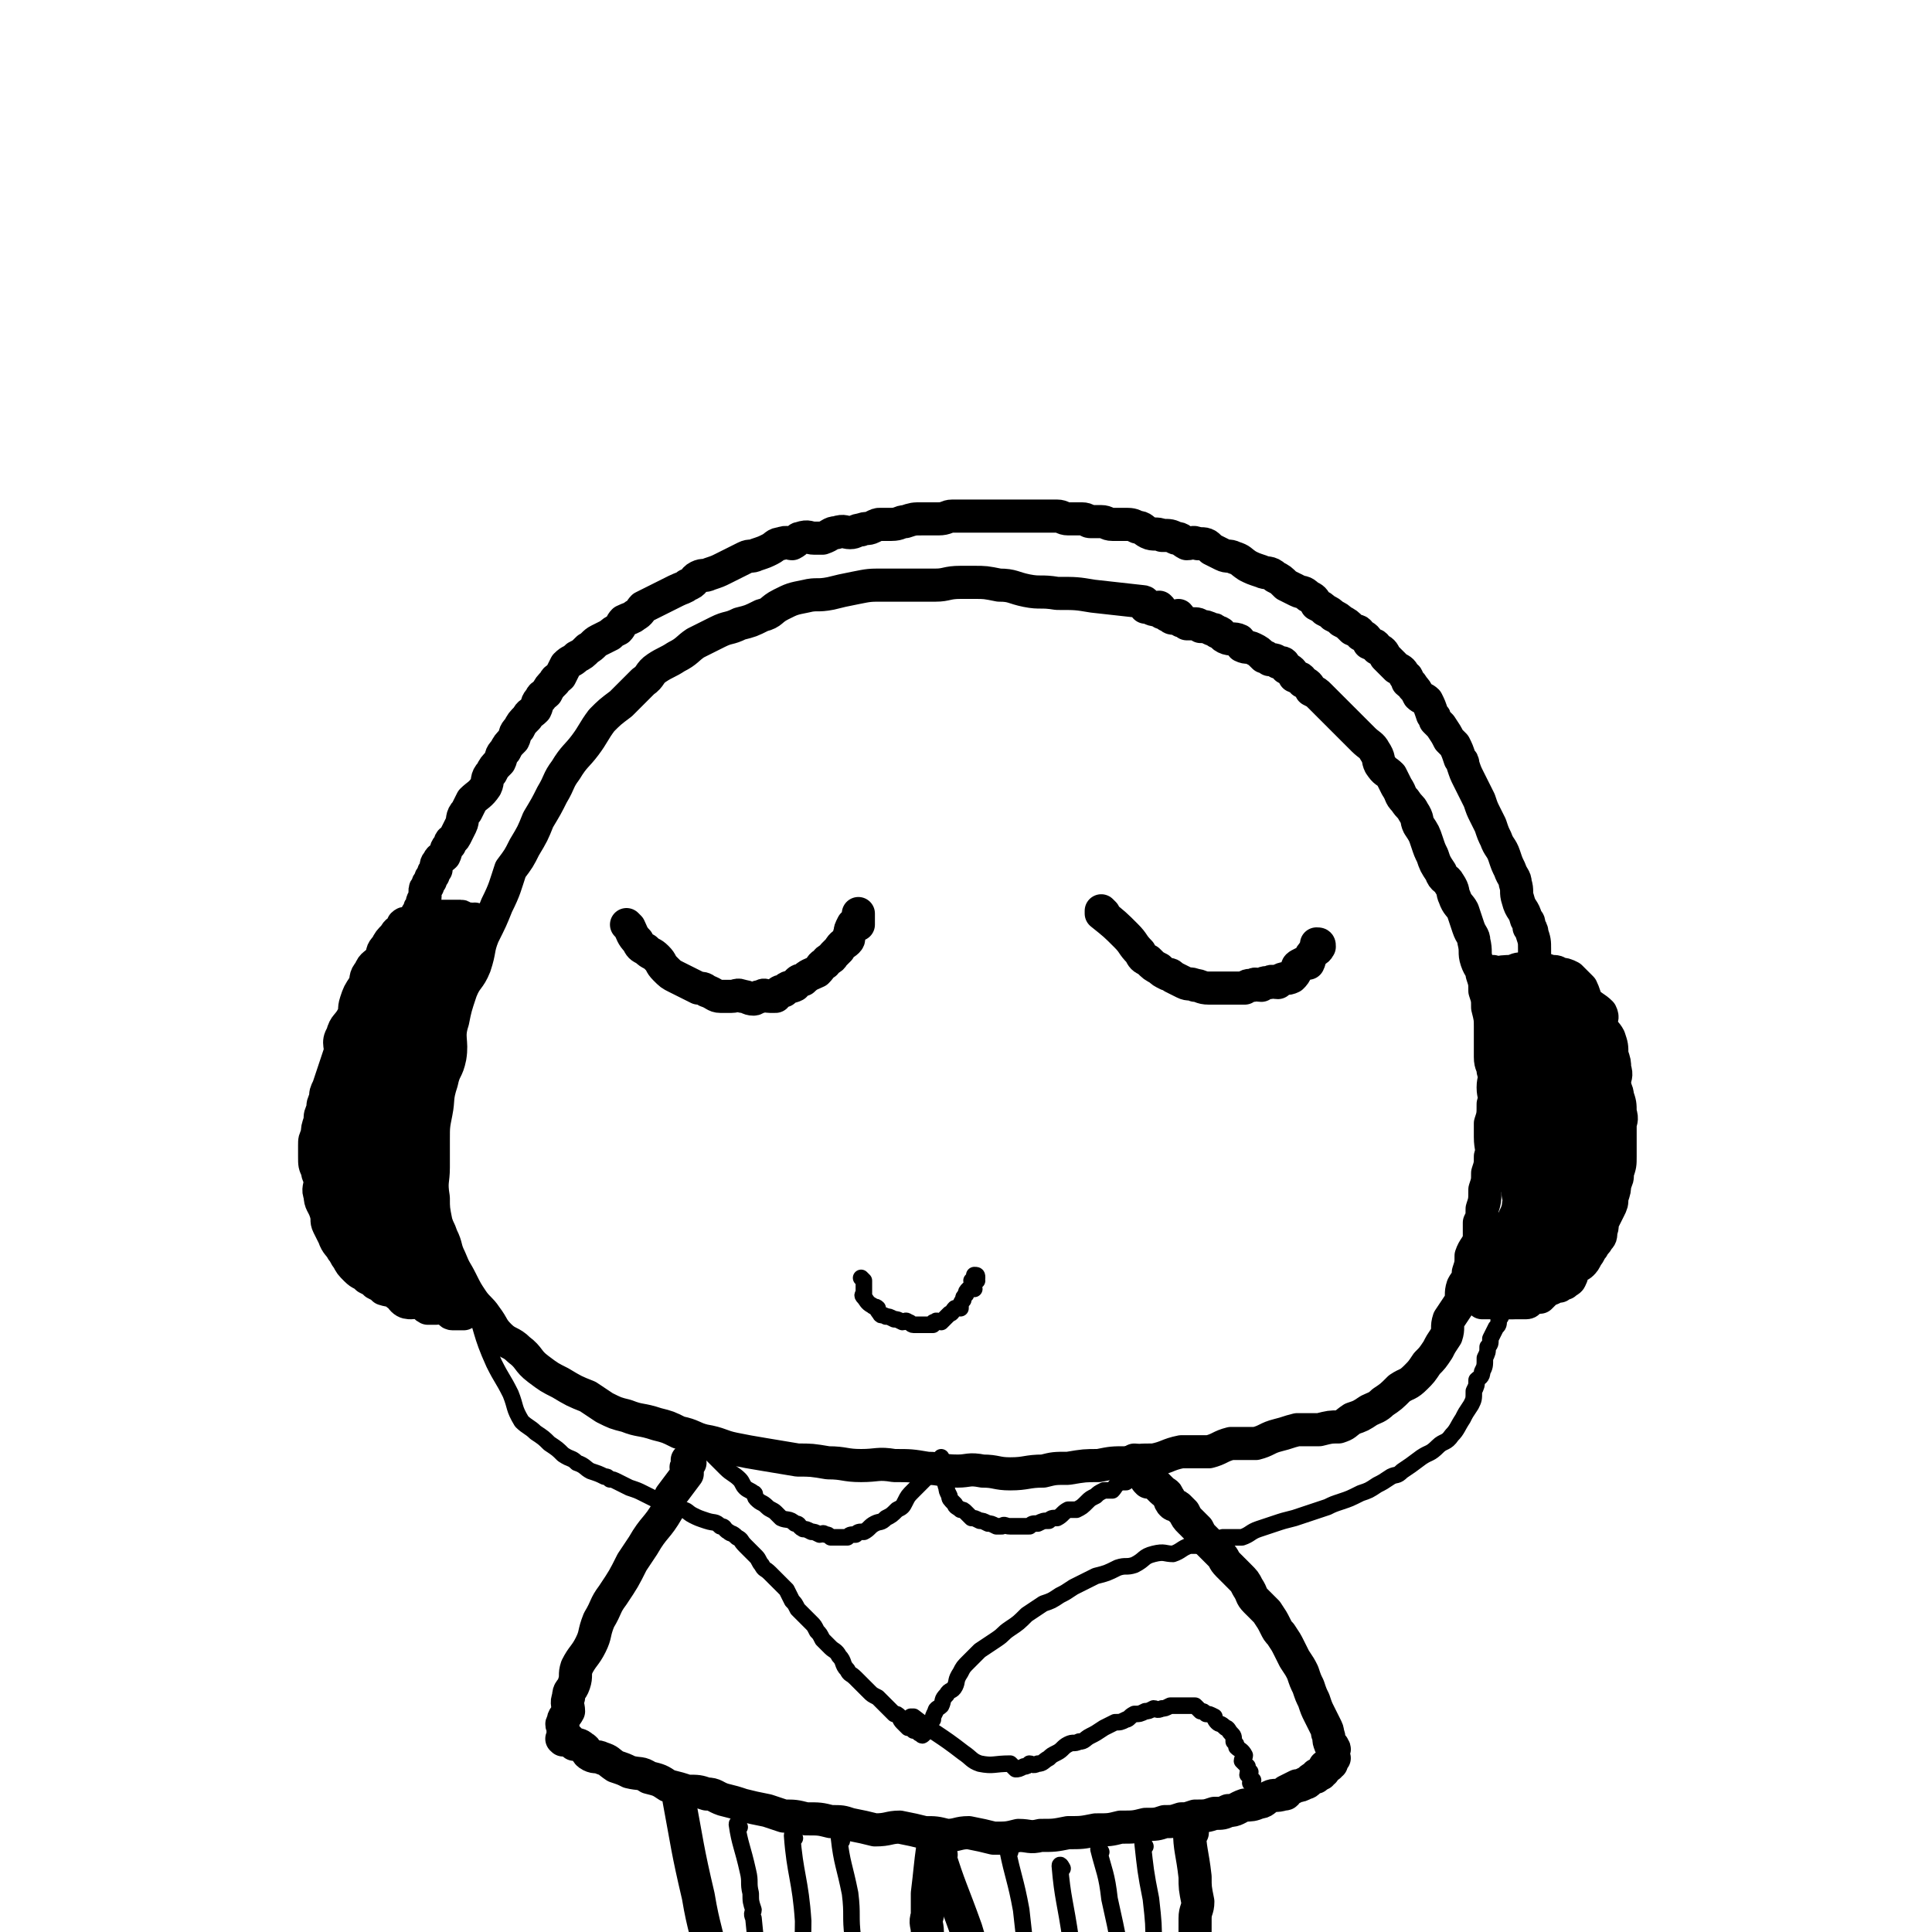 <svg viewBox='0 0 700 700' version='1.1' xmlns='http://www.w3.org/2000/svg' xmlns:xlink='http://www.w3.org/1999/xlink'><g fill='none' stroke='rgb(0,0,0)' stroke-width='12' stroke-linecap='round' stroke-linejoin='round'><path d='M415,219c0,0 0,-1 -1,-1 -9,-1 -9,-1 -18,-2 -6,-1 -6,-1 -13,-1 -6,-1 -6,0 -11,-1 -5,-1 -5,-2 -10,-2 -5,-1 -5,-1 -9,-1 -3,0 -3,0 -5,0 -5,0 -5,1 -9,1 -5,0 -5,0 -10,0 -5,0 -5,0 -9,0 -5,0 -5,0 -10,1 -5,1 -5,1 -9,2 -5,1 -5,0 -9,1 -5,1 -5,1 -9,3 -4,2 -3,3 -7,4 -4,2 -4,2 -8,3 -4,2 -4,1 -8,3 -4,2 -4,2 -8,4 -3,2 -3,3 -7,5 -3,2 -4,2 -7,4 -3,2 -2,3 -5,5 -4,4 -4,4 -8,8 -4,3 -4,3 -7,6 -3,4 -3,5 -6,9 -3,4 -4,4 -7,9 -3,4 -2,4 -5,9 -2,4 -2,4 -5,9 -2,5 -2,5 -5,10 -2,4 -2,4 -5,8 -2,6 -2,7 -5,13 -2,5 -2,5 -5,11 -2,5 -1,5 -3,11 -2,5 -3,4 -5,9 -2,6 -2,6 -3,11 -2,6 0,7 -1,13 -1,5 -2,4 -3,9 -2,6 -1,6 -2,11 -1,5 -1,5 -1,10 0,5 0,5 0,10 0,5 -1,5 0,11 0,4 0,4 1,9 1,3 1,2 2,5 2,4 1,4 3,8 2,5 2,4 4,8 2,4 2,4 4,7 2,3 3,3 5,6 3,4 2,4 5,7 3,3 4,2 7,5 4,3 3,4 7,7 4,3 4,3 8,5 5,3 5,3 10,5 3,2 3,2 6,4 4,2 4,2 8,3 5,2 5,1 11,3 4,1 4,1 8,3 5,1 5,2 9,3 6,1 6,2 11,3 5,1 5,1 11,2 6,1 6,1 12,2 5,0 5,0 11,1 6,0 6,1 12,1 6,0 6,-1 12,0 6,0 6,0 12,1 5,0 5,1 11,1 4,0 4,-1 9,0 5,0 5,1 10,1 6,0 6,-1 12,-1 4,-1 4,-1 9,-1 6,-1 6,-1 11,-1 5,-1 5,-1 10,-1 5,-1 5,-1 10,-1 5,-1 5,-2 10,-3 5,0 5,0 10,0 4,-1 4,-2 8,-3 5,0 5,0 9,0 4,-1 4,-2 8,-3 4,-1 3,-1 7,-2 4,0 4,0 8,0 4,-1 4,-1 7,-1 3,-1 2,-1 5,-3 3,-1 3,-1 6,-3 2,-1 3,-1 5,-3 3,-2 3,-2 6,-5 3,-2 3,-1 6,-4 2,-2 2,-2 4,-5 2,-2 2,-2 4,-5 1,-2 1,-2 3,-5 1,-3 0,-3 1,-6 2,-3 2,-3 4,-6 1,-3 0,-3 1,-6 1,-2 2,-2 2,-5 1,-3 1,-3 1,-6 1,-3 2,-3 3,-6 0,-3 0,-3 0,-6 1,-2 1,-2 1,-5 1,-3 1,-3 1,-7 1,-3 1,-3 1,-6 1,-3 1,-3 1,-6 1,-3 0,-3 0,-7 0,-2 0,-2 0,-5 1,-3 1,-3 1,-7 1,-3 0,-3 0,-6 0,-3 1,-3 0,-6 0,-2 -1,-2 -1,-5 0,-3 0,-3 0,-6 0,-2 0,-2 0,-5 0,-3 0,-3 -1,-7 0,-3 0,-3 -1,-6 0,-3 0,-3 -1,-6 0,-2 -1,-2 -2,-5 -1,-3 0,-3 -1,-7 0,-2 -1,-2 -2,-5 -1,-3 -1,-3 -2,-6 -1,-2 -2,-2 -3,-5 -1,-2 0,-2 -2,-5 -1,-2 -2,-1 -3,-4 -2,-3 -2,-3 -3,-6 -1,-2 -1,-2 -2,-5 -1,-3 -1,-3 -3,-6 -1,-2 0,-2 -2,-5 -1,-2 -1,-1 -3,-4 -2,-2 -1,-2 -3,-5 -1,-2 -1,-2 -2,-4 -2,-2 -2,-1 -4,-4 -1,-2 0,-2 -2,-5 -1,-2 -2,-2 -4,-4 -2,-2 -2,-2 -4,-4 -2,-2 -2,-2 -4,-4 -2,-2 -2,-2 -4,-4 -2,-2 -2,-2 -4,-4 -1,-1 -1,-1 -3,-2 -1,-2 -1,-2 -3,-3 -1,-2 -1,-1 -3,-2 -1,-2 -1,-2 -3,-3 -1,-2 -1,-2 -3,-2 -1,-1 -1,-1 -3,-1 -1,-1 -1,-1 -2,-1 -2,-2 -2,-2 -4,-3 -2,-1 -2,0 -4,-1 -1,-1 0,-1 -1,-2 -2,-1 -3,0 -5,-1 -2,-1 -1,-2 -3,-2 -1,-1 -1,-1 -2,-1 -2,-1 -2,-1 -4,-1 -1,-1 -1,-1 -3,-1 -1,0 -1,0 -2,0 -1,-1 -1,-1 -2,-1 -1,-1 0,-1 -1,-2 -1,0 -1,1 -2,1 -1,0 -1,-1 -2,-1 -1,-1 -1,-1 -2,-1 0,-1 0,-1 -1,-2 -1,0 -1,1 -1,1 -2,0 -2,-1 -4,-1 '/><path d='M173,334c0,0 -1,-1 -1,-1 0,0 1,1 1,1 -1,0 -1,-1 -2,-1 -1,0 -1,0 -2,0 0,0 0,0 -1,0 -1,0 0,-1 -1,-1 -1,0 -1,0 -2,0 -1,0 -1,0 -2,0 -1,0 -1,0 -2,0 -1,0 -1,0 -2,0 -1,0 -1,0 -2,0 -1,0 -1,-1 -1,0 -2,0 -2,0 -3,1 -1,0 -1,0 -2,1 -2,0 -2,1 -3,1 -1,0 -1,-1 -2,0 0,0 0,0 0,1 -2,2 -2,1 -3,3 -2,2 -2,2 -3,4 -2,2 -1,2 -2,4 -2,3 -3,2 -4,5 -2,2 -1,3 -2,5 -2,3 -2,3 -3,6 -1,3 0,3 -1,5 -2,4 -3,3 -4,7 -2,3 0,4 -1,7 -1,3 -1,3 -2,6 -1,3 -1,3 -2,6 -1,2 -1,2 -1,4 -1,2 -1,2 -1,4 -1,2 -1,2 -1,4 -1,3 -1,3 -1,5 -1,2 -1,2 -1,4 0,2 0,2 0,4 0,3 0,3 1,5 0,2 1,2 1,4 0,2 -1,3 0,5 0,3 1,3 2,6 1,3 0,3 1,5 1,2 1,2 2,4 1,3 2,3 3,5 1,1 1,2 2,3 1,2 1,2 3,4 2,2 2,1 4,3 2,1 2,1 3,2 2,1 2,1 3,2 3,1 3,0 5,2 1,0 1,1 2,2 1,1 2,1 3,1 2,0 2,-1 3,0 2,0 1,1 3,2 1,0 2,0 3,0 2,0 2,-1 3,0 1,0 1,0 2,1 0,0 0,1 1,1 1,0 1,0 2,0 0,0 0,0 1,0 0,0 0,0 1,0 '/><path d='M542,353c0,0 -1,-1 -1,-1 0,0 0,1 0,1 3,-1 4,-1 7,-1 2,-1 2,-1 5,-1 1,-1 1,0 3,0 3,0 3,0 6,1 2,0 2,0 3,1 2,0 2,0 4,1 2,2 2,2 4,4 1,2 1,3 2,5 2,2 3,2 5,4 1,2 0,2 0,4 1,3 2,3 3,5 1,3 1,3 1,6 1,3 1,3 1,5 1,3 0,3 0,5 0,3 1,3 1,5 1,3 1,3 1,6 1,3 0,3 0,5 0,3 0,3 0,6 0,3 0,3 0,5 0,3 0,3 -1,6 0,2 0,2 -1,4 0,2 0,2 -1,5 0,2 0,2 -1,4 -1,2 -1,2 -2,4 -1,2 0,2 -1,4 0,2 0,2 -1,3 -1,2 -1,1 -2,3 -1,1 -1,2 -2,3 -1,2 -1,2 -2,3 -1,1 -2,0 -3,2 -1,1 0,2 -1,3 0,1 -1,1 -2,2 -1,0 -1,0 -2,1 -1,0 -1,0 -3,1 -1,0 -1,0 -2,1 -1,1 -1,1 -2,2 -1,0 -1,-1 -2,0 -1,0 -1,0 -2,1 0,0 0,1 -1,1 0,0 -1,0 -1,0 -1,0 -1,0 -2,0 -1,0 -1,0 -1,0 -1,0 -1,0 -2,0 -1,0 -1,0 -1,0 -1,0 -1,0 -1,0 -1,0 -1,0 -1,0 -1,0 -1,0 -2,0 0,0 0,0 0,0 -1,0 -1,0 -2,0 0,0 0,0 -1,0 -1,0 -1,0 -1,0 -1,0 -1,0 -1,0 '/><path d='M557,351c0,0 -1,-1 -1,-1 0,0 0,1 0,1 0,-1 0,-1 0,-2 0,-1 0,-1 0,-2 0,-1 0,-1 0,-2 0,-1 0,-1 0,-1 0,-3 0,-3 -1,-6 0,-1 0,-1 -1,-2 0,-2 0,-2 -1,-3 -1,-4 -2,-3 -3,-7 -1,-3 0,-3 -1,-6 0,-2 -1,-2 -2,-5 -1,-2 -1,-2 -2,-5 -1,-3 -2,-3 -3,-6 -1,-2 -1,-2 -2,-5 -1,-2 -1,-2 -2,-4 -1,-2 -1,-2 -2,-5 -1,-2 -1,-2 -2,-4 -1,-2 -1,-2 -2,-4 -1,-2 -1,-2 -2,-5 0,-1 0,-1 -1,-2 -1,-3 -1,-3 -2,-5 -1,-1 -1,-1 -2,-2 -1,-2 -1,-2 -3,-5 -1,-1 -1,-1 -2,-2 0,-1 0,-1 -1,-2 -1,-3 -1,-3 -2,-5 -1,-1 -2,-1 -3,-2 -1,-2 -1,-2 -2,-3 -1,-2 -1,-1 -2,-2 0,-1 0,-2 -1,-2 -1,-2 -1,-2 -3,-3 -1,-1 -1,-1 -2,-2 -1,-1 -1,-1 -2,-2 -1,-2 -1,-2 -3,-3 -1,-2 -1,-1 -3,-2 -1,-2 -1,-2 -3,-3 -1,-2 -1,-1 -3,-2 -2,-2 -2,-2 -4,-3 -1,-1 -1,-1 -3,-2 -1,-1 -1,-1 -3,-2 -1,-1 -1,-1 -3,-2 -1,-2 -1,-2 -3,-3 -2,-2 -2,-1 -4,-2 -2,-1 -2,-1 -4,-2 -2,-2 -2,-2 -4,-3 -2,-2 -3,-1 -5,-2 -3,-1 -3,-1 -5,-2 -3,-2 -2,-2 -5,-3 -2,-1 -2,0 -4,-1 -2,-1 -2,-1 -4,-2 -2,-2 -2,-2 -5,-2 -2,-1 -2,0 -4,0 -2,-1 -2,-2 -4,-2 -2,-1 -2,-1 -5,-1 -2,-1 -3,0 -5,-1 -2,-1 -2,-2 -4,-2 -2,-1 -2,-1 -5,-1 -2,0 -2,0 -4,0 -2,0 -2,-1 -4,-1 -2,0 -2,0 -4,0 -1,0 -1,-1 -3,-1 -2,0 -2,0 -5,0 -2,0 -2,-1 -4,-1 -2,0 -2,0 -4,0 -2,0 -2,0 -5,0 -2,0 -2,0 -4,0 -2,0 -2,0 -5,0 -2,0 -2,0 -5,0 -2,0 -2,0 -5,0 -3,0 -3,0 -6,0 -2,0 -2,0 -4,0 -2,0 -2,1 -5,1 -3,0 -3,0 -6,0 -3,0 -3,0 -6,1 -2,0 -2,1 -5,1 -2,0 -2,0 -4,0 -1,0 -1,0 -3,1 -2,1 -2,0 -4,1 -2,0 -2,1 -4,1 -2,0 -2,-1 -5,0 -2,0 -2,1 -5,2 -1,0 -1,0 -3,0 -2,0 -2,-1 -5,0 -1,0 -1,1 -3,2 -1,0 -2,-1 -4,0 -2,0 -2,1 -4,2 -2,1 -2,1 -5,2 -2,1 -2,0 -4,1 -2,1 -2,1 -4,2 -2,1 -2,1 -4,2 -2,1 -2,1 -5,2 -2,1 -2,0 -4,1 -2,1 -1,2 -4,3 -1,1 -2,1 -4,2 -2,1 -2,1 -4,2 -2,1 -2,1 -4,2 -2,1 -2,1 -4,2 -1,1 -1,2 -3,3 -1,1 -2,1 -4,2 -1,1 -1,2 -2,3 -2,1 -2,1 -3,2 -2,1 -2,1 -4,2 -2,1 -2,2 -4,3 -2,2 -2,2 -4,3 -2,2 -2,1 -4,3 -1,2 -1,2 -2,4 -1,1 -2,1 -2,2 -2,2 -2,2 -3,4 -1,1 -2,1 -2,2 -2,2 -1,2 -2,4 -2,2 -2,1 -3,3 -2,2 -2,2 -3,4 -2,2 -1,2 -2,4 -2,2 -2,2 -3,4 -2,2 -1,2 -2,4 -2,2 -2,2 -3,4 -2,2 -1,3 -2,5 -2,3 -3,3 -5,5 -1,2 -1,2 -2,4 -2,2 -1,3 -2,5 -1,2 -1,2 -2,4 -1,2 -2,1 -2,3 -2,2 -1,2 -2,4 -1,1 -2,1 -2,2 -1,1 -1,1 -1,3 -1,1 -1,1 -1,2 -1,1 -1,1 -1,2 -1,1 -1,1 -1,2 -1,1 -1,1 -1,2 0,1 0,1 0,2 0,1 -1,1 -1,2 0,0 0,0 0,1 -1,1 -1,1 -1,2 0,0 0,0 0,1 -1,0 -1,0 -1,1 '/></g>
<g fill='none' stroke='rgb(0,0,0)' stroke-width='6' stroke-linecap='round' stroke-linejoin='round'><path d='M313,464c0,0 -1,-1 -1,-1 0,0 0,0 1,1 0,0 0,0 0,1 0,1 0,1 0,2 0,0 0,0 0,1 0,0 0,0 0,1 0,0 -1,0 0,1 1,1 1,2 3,3 1,1 1,0 2,1 0,1 0,1 1,2 0,1 1,0 2,1 1,0 1,0 3,1 1,0 1,0 3,1 1,0 1,-1 2,0 1,0 1,1 2,1 1,0 1,0 3,0 1,0 1,0 2,0 1,0 1,0 2,0 0,-1 0,-1 1,-1 0,-1 1,0 2,0 1,-1 1,-1 3,-3 1,0 1,-1 2,-2 1,0 1,0 2,0 0,-1 0,-2 1,-3 0,-1 0,-1 1,-2 0,-1 0,-1 1,-2 0,0 1,0 2,0 0,-1 -1,-2 -1,-3 1,0 1,0 2,0 0,-1 -1,-2 -1,-2 1,0 1,0 1,1 '/></g>
<g fill='none' stroke='rgb(0,0,0)' stroke-width='12' stroke-linecap='round' stroke-linejoin='round'><path d='M228,336c0,0 -1,-1 -1,-1 0,0 0,0 1,1 1,2 1,3 3,5 1,2 1,2 3,3 2,2 2,1 4,3 2,2 1,2 3,4 2,2 2,2 4,3 2,1 2,1 4,2 2,1 2,1 4,2 1,0 2,0 3,1 3,1 3,2 5,2 2,0 2,0 4,0 2,0 2,-1 4,0 2,0 2,1 4,1 1,0 1,-1 3,-1 1,-1 1,0 3,0 1,0 1,0 2,0 1,-1 1,-2 3,-2 2,-2 2,-1 4,-2 1,-1 1,-2 3,-2 2,-2 3,-2 5,-3 2,-2 1,-2 3,-3 1,-2 2,-1 3,-3 1,-1 1,-1 2,-2 1,-2 2,-2 3,-3 1,-1 0,-1 1,-3 0,-1 0,-1 1,-3 0,0 1,0 2,0 0,-1 0,-1 0,-2 0,-1 0,-1 0,-2 '/><path d='M400,331c0,0 -1,-1 -1,-1 0,0 0,0 0,1 5,4 5,4 9,8 3,3 2,3 5,6 1,2 1,2 3,3 2,2 2,2 4,3 1,1 1,1 3,2 1,0 1,0 2,1 2,1 2,1 4,2 2,1 2,0 4,1 2,0 2,1 5,1 1,0 1,0 3,0 2,0 2,0 4,0 1,0 1,0 3,0 1,0 1,0 3,0 1,-1 1,-1 3,-1 1,-1 1,0 3,0 1,-1 1,-1 3,-1 1,-1 1,0 3,0 1,-1 1,-1 1,-1 2,-1 2,0 4,-1 1,-1 1,-1 2,-3 0,-1 0,-1 2,-2 0,0 1,0 2,0 1,-2 0,-2 2,-4 0,-1 1,0 2,-2 0,0 -1,-1 -1,-1 1,0 1,0 1,1 '/><path d='M250,530c0,0 -1,-1 -1,-1 0,0 1,0 1,1 -1,0 -1,0 -1,1 -1,1 0,1 0,2 0,0 0,0 0,1 -3,4 -3,4 -6,8 -1,3 0,3 -1,5 -4,7 -5,6 -9,13 -2,3 -2,3 -4,6 -3,6 -3,6 -7,12 -3,4 -2,4 -5,9 -2,5 -1,5 -3,9 -2,4 -3,4 -5,8 -1,3 0,3 -1,6 -1,3 -2,2 -2,5 -1,2 0,3 0,5 -1,2 -2,2 -2,4 -1,1 0,1 0,2 0,1 0,1 0,2 0,1 0,1 0,2 0,0 -1,0 0,0 0,1 0,0 1,0 0,0 0,0 1,0 1,1 1,1 2,2 1,0 2,0 3,1 2,1 1,2 3,3 2,1 2,0 4,1 3,1 2,1 5,3 3,1 3,1 5,2 4,1 4,0 7,2 4,1 4,1 7,3 4,1 4,1 7,2 4,0 4,0 7,1 3,0 3,1 6,2 4,1 4,1 7,2 4,1 4,1 9,2 3,1 3,1 6,2 4,0 4,0 8,1 5,0 5,0 9,1 4,0 4,0 7,1 5,1 5,1 9,2 5,0 5,-1 9,-1 5,1 5,1 9,2 4,0 4,0 8,1 4,0 4,-1 8,-1 5,1 5,1 9,2 5,0 5,0 9,-1 4,0 4,1 8,0 5,0 5,0 10,-1 5,0 5,0 10,-1 5,0 5,0 9,-1 5,0 5,0 9,-1 4,0 4,0 7,-1 3,0 3,0 6,-1 2,0 2,0 5,-1 4,0 4,0 7,-1 3,0 3,0 5,-1 3,0 3,-1 6,-2 2,0 3,0 5,-1 2,0 2,-1 4,-2 2,-1 2,0 5,-1 1,0 1,0 1,-1 2,-1 2,-1 4,-2 1,0 1,0 3,-1 1,0 1,-1 3,-2 1,0 1,0 1,-1 1,0 2,0 2,-1 1,0 1,-1 1,-2 1,0 2,0 2,-1 1,0 0,0 0,-1 1,0 1,0 1,-1 1,0 0,0 0,-1 0,0 0,0 0,-1 0,-1 1,-1 0,-2 0,-1 -1,0 -1,-1 -1,-2 0,-2 -1,-4 0,-1 0,-1 -1,-3 -1,-2 -1,-2 -2,-4 -1,-2 -1,-2 -2,-5 -1,-2 -1,-2 -2,-5 -1,-2 -1,-2 -2,-5 -1,-2 -1,-2 -3,-5 -1,-2 -1,-2 -2,-4 -1,-2 -1,-2 -3,-5 -1,-1 -1,-1 -2,-3 -1,-2 -1,-2 -3,-5 -2,-2 -2,-2 -4,-4 -2,-2 -1,-2 -3,-5 -1,-2 -1,-2 -3,-4 -2,-2 -2,-2 -4,-4 -2,-2 -1,-2 -3,-4 -1,-1 -1,-1 -3,-3 -1,-1 -1,-1 -3,-3 -1,-1 -1,-1 -2,-3 -1,-1 -1,-1 -3,-3 -1,-1 -1,-1 -2,-3 -1,-1 -1,-1 -2,-2 -1,-1 -2,0 -3,-2 0,0 0,-1 -1,-2 0,-1 -1,-1 -2,-2 -1,-1 -1,-1 -2,-2 0,0 0,0 -1,-1 -1,0 -1,0 -2,0 -1,-1 -1,-1 -1,-2 -1,-1 0,-1 -1,-2 0,0 -1,1 -1,1 0,-1 1,-1 0,-2 0,-1 -1,0 -1,-1 -1,-1 0,-1 -1,-2 '/><path d='M247,653c0,0 -1,-2 -1,-1 3,16 3,18 7,35 2,12 3,12 5,24 2,9 1,9 3,19 1,8 1,8 3,16 1,5 2,5 3,10 1,4 0,4 1,7 0,2 0,3 1,5 0,1 0,1 1,2 '/><path d='M339,670c0,0 -1,-2 -1,-1 -1,7 -1,9 -2,17 0,4 0,4 0,8 -1,3 0,3 0,6 0,1 0,1 0,3 -1,14 -1,14 -1,28 -1,9 0,9 0,18 0,4 0,4 0,9 '/><path d='M341,672c0,0 -1,-2 -1,-1 4,13 5,14 10,28 3,10 3,10 6,20 2,9 2,9 4,18 1,6 0,6 1,12 0,6 0,6 1,11 0,4 0,4 1,7 0,2 1,4 2,4 1,-1 0,-3 1,-6 '/><path d='M432,664c0,0 -1,-2 -1,-1 0,7 1,8 2,17 0,4 0,4 1,9 0,3 -1,3 -1,6 0,19 0,19 -1,39 0,11 1,11 1,23 0,10 -1,10 -1,19 1,7 2,7 3,15 0,3 0,3 1,6 '/></g>
<g fill='none' stroke='rgb(0,0,0)' stroke-width='6' stroke-linecap='round' stroke-linejoin='round'><path d='M171,471c0,0 -1,-1 -1,-1 0,0 1,0 1,1 4,11 3,12 8,23 3,6 3,5 6,11 2,5 1,5 4,10 2,2 3,2 5,4 3,2 3,2 5,4 3,2 3,2 5,4 3,2 3,1 5,3 3,1 3,2 5,3 3,1 3,1 5,2 1,0 1,0 2,1 1,0 1,0 3,1 2,1 2,1 4,2 3,1 3,1 5,2 2,1 2,1 4,2 2,1 2,1 4,2 3,1 3,0 6,2 2,0 2,1 4,2 2,1 2,1 5,2 3,1 3,0 5,2 2,0 1,1 3,2 1,1 1,0 3,2 2,1 1,1 3,3 2,2 2,2 4,4 1,1 1,2 2,3 1,2 1,1 3,3 2,2 2,2 4,4 1,1 1,1 2,2 1,2 1,2 2,4 1,1 1,1 2,3 1,1 1,1 2,2 1,1 1,1 3,3 1,1 1,1 2,3 1,1 1,1 2,3 1,1 1,1 3,3 1,1 2,1 3,3 2,2 1,3 3,5 1,2 1,1 3,3 1,1 1,1 3,3 1,1 1,1 2,2 1,1 1,1 3,2 1,1 1,1 2,2 1,1 1,1 2,2 1,1 1,1 2,2 1,0 1,0 2,1 0,0 0,1 1,2 0,0 0,0 1,1 0,0 0,0 1,1 1,0 1,-1 2,-1 0,1 -1,1 0,2 0,0 1,0 2,1 0,0 0,0 1,0 0,1 0,1 1,0 0,0 0,0 1,-1 0,0 0,-1 1,-2 0,-1 0,-1 1,-2 0,-1 0,-1 1,-3 0,-1 1,-1 2,-2 1,-2 0,-2 2,-4 1,-2 2,-1 3,-3 1,-2 0,-2 2,-5 1,-2 1,-2 3,-4 2,-2 2,-2 4,-4 3,-2 3,-2 6,-4 3,-2 2,-2 5,-4 3,-2 3,-2 6,-5 3,-2 3,-2 6,-4 3,-1 3,-1 6,-3 2,-1 2,-1 5,-3 4,-2 4,-2 8,-4 4,-1 4,-1 8,-3 3,-1 3,0 6,-1 4,-2 3,-3 7,-4 4,-1 4,0 7,0 3,-1 3,-2 6,-3 3,0 3,0 6,0 3,-1 3,-2 6,-3 3,0 4,0 7,0 3,-1 3,-2 6,-3 3,-1 3,-1 6,-2 3,-1 3,-1 7,-2 3,-1 3,-1 6,-2 3,-1 3,-1 6,-2 2,-1 2,-1 5,-2 3,-1 3,-1 7,-3 3,-1 3,-1 6,-3 2,-1 2,-1 5,-3 2,-1 2,0 4,-2 3,-2 3,-2 7,-5 3,-2 3,-1 6,-4 2,-2 3,-1 5,-4 2,-2 2,-3 4,-6 1,-2 1,-2 3,-5 1,-2 1,-2 1,-5 1,-2 1,-2 1,-4 1,-1 2,-1 2,-3 1,-2 1,-2 1,-5 1,-2 1,-2 1,-4 1,-1 1,-1 1,-3 1,-2 1,-2 2,-4 1,-1 1,-1 1,-3 1,-1 1,-1 1,-3 1,-1 0,-1 0,-2 0,-1 1,0 1,-1 1,-1 1,-2 0,-3 0,0 0,0 -1,0 '/><path d='M331,623c0,0 -1,-1 -1,-1 0,0 0,0 1,0 9,7 9,6 18,13 3,2 3,3 6,4 5,1 5,0 11,0 1,1 1,1 2,2 1,0 1,0 3,-1 1,0 1,0 2,-1 1,0 1,1 3,0 2,0 2,-1 4,-2 1,-1 1,-1 3,-2 2,-1 2,-2 4,-3 2,-1 2,0 4,-1 2,0 2,-1 4,-2 2,-1 2,-1 5,-3 2,-1 2,-1 4,-2 2,0 2,0 4,-1 1,0 1,-1 3,-2 2,0 2,0 4,-1 1,0 1,0 3,-1 1,0 1,1 3,0 1,0 1,0 3,-1 1,0 1,0 2,0 1,0 1,0 3,0 0,0 0,0 0,0 1,0 1,0 1,0 1,0 2,0 3,0 1,1 1,1 2,2 1,0 1,0 2,1 1,0 1,0 3,1 0,0 0,1 1,2 1,1 1,0 3,2 1,0 1,1 2,2 1,1 1,1 1,3 1,1 1,1 1,2 1,1 2,1 3,3 0,1 -1,1 -1,2 1,1 1,1 2,2 0,1 0,1 1,2 0,0 -1,0 -1,1 1,1 1,1 2,2 0,0 -1,0 -1,1 1,0 1,0 1,1 0,0 0,0 -1,-1 '/><path d='M268,662c0,0 -1,-2 -1,-1 1,7 2,8 4,17 1,4 0,4 1,8 0,3 0,3 1,6 0,1 -1,1 0,3 1,10 1,10 2,20 0,5 0,5 1,9 '/><path d='M288,666c0,0 -1,-2 -1,-1 1,14 3,16 4,31 0,11 -1,11 0,22 0,7 0,7 1,13 0,4 0,4 1,8 0,1 0,1 1,3 '/><path d='M305,667c0,0 -1,-2 -1,-1 1,9 2,10 4,20 1,8 0,8 1,16 0,8 2,8 2,17 0,6 -2,6 -3,12 0,4 1,4 2,9 '/><path d='M366,671c0,0 -1,-2 -1,-1 2,10 3,11 5,22 1,9 1,9 2,18 1,7 1,7 2,15 0,4 0,4 1,8 0,3 0,3 1,6 '/><path d='M385,677c0,0 -1,-2 -1,-1 1,12 2,13 4,27 1,9 0,10 2,19 1,6 2,6 3,12 1,4 0,4 1,8 '/><path d='M399,671c0,0 -1,-2 -1,-1 2,8 3,9 4,18 2,9 2,9 4,19 1,8 0,8 1,16 1,6 2,6 3,11 '/><path d='M415,669c0,0 -1,-2 -1,-1 1,9 1,10 3,20 1,9 1,9 1,17 1,7 1,7 2,15 0,5 -1,5 -1,10 0,4 0,4 0,7 '/></g>
<g fill='none' stroke='rgb(0,0,0)' stroke-width='24' stroke-linecap='round' stroke-linejoin='round'><path d='M151,358c0,0 -1,-1 -1,-1 -3,9 -2,10 -6,20 -1,5 -2,5 -3,9 -1,3 -1,3 -1,6 0,1 -1,1 -1,2 0,0 0,0 0,1 -1,0 -1,1 -1,1 0,-1 0,-1 1,-2 2,-4 2,-4 4,-8 2,-2 2,-2 3,-5 3,-5 3,-5 5,-9 2,-4 2,-4 3,-7 2,-4 2,-3 4,-7 1,-2 1,-2 2,-4 1,-2 0,-2 1,-4 1,-1 1,0 2,-1 0,-1 0,-1 0,-2 0,0 1,0 1,0 0,-1 0,-1 0,-2 0,0 0,-1 0,-1 -1,1 0,2 -1,3 -3,3 -3,3 -6,6 -3,4 -4,4 -7,9 -4,5 -3,5 -7,11 -2,3 -3,2 -4,5 -2,3 -1,3 -2,6 -1,3 -1,3 -2,5 -1,2 -1,2 -1,3 -1,1 -1,1 -1,2 0,1 0,1 0,2 0,0 -1,0 -1,1 -1,0 -1,1 -1,1 1,-1 2,-2 3,-4 2,-2 2,-3 3,-6 2,-4 3,-4 4,-9 2,-5 1,-5 2,-10 1,-4 1,-4 2,-7 0,-2 0,-2 1,-4 0,-1 0,-1 1,-2 0,-1 1,-1 1,-1 0,-1 0,-1 0,-2 0,0 0,0 0,-1 0,0 0,0 0,-1 0,0 0,-1 0,0 -1,1 0,2 -1,3 0,1 -1,0 -1,1 -2,4 -2,4 -3,8 -1,2 -1,2 -2,4 -2,5 -2,6 -3,11 -2,3 -2,3 -3,6 -2,4 -1,4 -2,7 -1,3 -2,3 -2,5 -2,4 -2,4 -2,7 -1,3 -1,3 -1,5 -1,4 -1,4 -1,7 -1,3 -1,3 -1,5 0,3 0,3 0,5 0,2 1,2 1,4 1,3 0,3 1,5 1,3 1,3 2,5 1,3 1,3 2,5 1,2 1,2 2,4 1,2 1,2 2,3 1,1 1,1 2,2 1,1 1,2 2,3 0,0 1,-1 1,0 0,0 0,0 1,1 0,0 1,0 1,0 0,-1 0,-1 0,-2 0,-2 1,-2 1,-4 0,-4 0,-4 0,-8 0,-5 -1,-5 0,-10 0,-6 2,-6 2,-12 1,-5 -1,-5 0,-9 0,-6 1,-6 2,-12 1,-3 1,-4 1,-7 0,-3 -1,-3 0,-6 0,-1 0,-1 1,-2 0,-2 1,-1 1,-2 0,-1 0,-1 0,-2 0,-1 0,-2 0,-2 -1,1 -1,2 -2,4 -1,1 -1,1 -1,2 -1,5 -1,5 -2,10 -1,4 -2,4 -2,8 -1,4 -1,4 -1,8 0,4 0,4 0,7 0,3 0,3 0,6 0,2 0,2 0,4 0,3 0,3 1,5 0,2 1,2 1,4 1,2 0,3 1,5 0,2 0,2 1,4 0,1 0,1 1,3 0,1 0,2 1,3 1,1 1,1 2,2 0,1 0,1 0,2 0,1 0,1 1,2 0,0 1,0 1,1 0,0 0,0 0,1 0,0 1,0 1,0 0,0 -1,0 -2,0 0,-1 1,-1 1,-2 -1,-1 -1,-1 -2,-3 -2,-2 -3,-2 -5,-5 -3,-5 -3,-5 -6,-10 -2,-6 -2,-6 -5,-11 -3,-7 -3,-6 -6,-13 '/><path d='M564,389c0,0 -1,-1 -1,-1 -1,10 -1,11 -1,21 0,5 1,5 0,10 0,3 0,3 -1,6 0,2 0,2 0,4 0,1 0,1 0,2 0,0 0,0 0,1 0,0 0,1 0,1 1,-1 1,-1 1,-3 1,-5 1,-6 1,-12 1,-4 1,-4 1,-9 1,-3 0,-4 0,-7 0,-2 1,-2 1,-5 1,-1 0,-1 0,-3 0,-1 0,-1 0,-2 0,-2 0,-2 0,-3 0,-1 0,-1 0,-2 0,-1 0,-1 0,-2 0,0 1,1 0,2 0,0 -1,-1 -1,0 -1,1 0,1 0,3 0,1 0,1 0,3 0,4 -1,4 -1,8 0,3 1,3 0,6 0,4 0,4 -1,8 0,3 -1,3 -2,5 -1,4 0,4 -1,7 0,4 0,4 -1,7 0,3 -1,3 -2,5 -1,3 -1,3 -2,5 -1,2 0,2 -1,4 -1,2 -1,2 -2,4 -1,1 -1,1 -2,3 -1,1 0,2 -1,3 0,1 0,1 -1,2 0,1 0,1 -1,2 0,0 0,0 0,1 0,1 0,1 0,2 0,0 1,0 1,1 1,0 1,0 1,0 1,-1 1,-1 2,-1 2,-1 3,0 4,-1 3,-2 3,-3 6,-5 1,-1 2,0 3,-2 2,-3 1,-3 4,-7 1,-2 1,-2 3,-4 1,-3 1,-3 3,-7 0,-2 1,-2 1,-4 1,-3 0,-3 0,-6 0,-2 1,-2 1,-5 1,-3 0,-3 0,-6 0,-2 1,-2 0,-5 -1,-5 -2,-4 -3,-9 -1,-3 0,-3 -1,-6 0,-2 0,-2 -1,-4 -1,-3 -1,-3 -2,-6 -1,-2 0,-2 -1,-4 -1,-1 -1,-1 -2,-2 0,-1 0,-2 0,-2 0,-2 0,-1 -1,-2 0,-1 1,-1 0,-2 0,-1 -1,-1 -1,-1 -1,0 0,1 0,2 0,1 0,1 0,2 0,4 0,4 -1,9 -1,6 -1,6 -2,12 -1,6 0,6 -1,13 0,4 -2,4 -2,7 0,4 0,4 0,8 0,3 0,3 0,6 0,3 0,3 0,5 0,2 0,2 0,4 0,1 0,1 0,2 0,0 0,0 0,1 0,0 0,1 0,1 1,-1 2,-2 2,-4 1,-3 1,-3 1,-7 1,-4 1,-4 2,-8 1,-3 2,-3 2,-7 1,-3 0,-3 0,-7 0,-3 0,-3 0,-7 0,-3 0,-3 0,-7 0,-2 0,-2 0,-5 0,-2 0,-2 0,-4 0,-1 0,-1 0,-2 0,-3 0,-3 -1,-6 0,-1 -1,-1 -1,-1 0,-2 0,-2 0,-3 0,-2 0,-2 -1,-2 0,-1 1,0 0,1 0,0 -1,-1 -1,0 -1,3 -1,4 -1,7 0,5 1,6 0,10 0,4 -2,4 -2,7 0,6 1,6 1,11 1,4 0,4 0,7 0,3 1,2 1,5 1,3 0,3 0,5 0,2 0,2 0,4 0,1 0,2 0,3 0,1 1,1 1,2 1,1 0,2 0,2 0,0 1,-1 1,-1 1,-1 1,-1 1,-1 2,-4 1,-4 3,-8 0,-3 1,-3 1,-6 1,-4 1,-4 1,-8 1,-4 2,-3 3,-7 0,-3 0,-3 -1,-7 0,-2 -1,-2 -1,-5 0,-3 0,-3 0,-7 0,-2 0,-2 0,-5 0,-2 0,-2 0,-4 0,-1 1,-1 0,-2 -1,-3 -1,-3 -2,-6 -1,-1 -1,-1 -2,-3 -1,-1 0,-1 -1,-3 0,0 0,0 -1,0 -1,-1 -1,-1 -2,-2 0,-1 0,-1 0,-2 0,0 -1,0 -1,-1 -1,0 -1,-1 -1,-1 -1,0 -1,1 -1,1 -1,0 -1,0 -1,0 -1,0 -1,-1 -1,0 -1,0 -1,1 -1,2 0,2 0,2 0,4 0,2 0,2 0,4 0,5 0,5 0,9 1,7 1,7 1,13 1,5 0,5 0,10 0,4 0,4 0,7 0,6 0,6 0,12 0,4 1,4 1,8 1,4 0,4 0,7 0,3 0,3 0,5 0,2 0,2 0,4 0,1 1,1 1,2 1,0 0,1 0,1 0,-1 0,-2 0,-4 1,-3 1,-3 1,-7 1,-2 0,-2 0,-4 1,-5 1,-5 1,-11 1,-4 0,-4 0,-7 0,-6 -1,-6 -1,-11 0,-3 1,-4 0,-7 0,-3 0,-3 -1,-7 0,-2 0,-2 -1,-5 0,-2 0,-2 -1,-4 0,-1 0,-1 0,-2 '/></g>
<g fill='none' stroke='rgb(0,0,0)' stroke-width='6' stroke-linecap='round' stroke-linejoin='round'><path d='M255,525c0,0 -1,-1 -1,-1 0,0 0,0 1,1 1,1 1,0 3,2 1,1 1,1 2,2 1,1 1,1 2,2 0,0 0,0 1,1 2,2 3,2 5,4 1,1 1,2 2,3 1,1 2,1 3,2 1,0 0,1 1,2 2,2 2,1 4,3 1,1 2,1 3,2 1,1 1,1 2,2 2,1 3,0 5,2 2,0 1,1 3,2 1,0 1,0 3,1 1,0 1,0 3,1 1,0 1,-1 2,0 1,0 1,0 2,1 1,0 1,0 3,0 1,0 1,0 3,0 1,-1 1,-1 3,-1 1,-1 1,-1 3,-1 2,-1 2,-2 4,-3 2,-1 2,0 4,-2 2,-1 2,-1 4,-3 2,-1 2,-1 3,-3 1,-2 1,-2 3,-4 1,-1 1,-1 3,-3 1,-1 1,-1 2,-2 1,-1 1,-1 2,-2 0,0 0,0 1,0 0,-1 0,-2 1,-3 0,0 0,1 1,1 0,-1 0,-1 0,-2 -1,0 0,-1 0,-1 0,0 0,1 0,2 0,0 0,0 0,1 0,1 -1,1 0,2 0,2 1,1 2,3 0,1 -1,1 0,3 0,1 0,1 1,3 0,1 0,1 2,3 0,1 1,1 2,2 1,0 1,0 2,1 1,1 1,1 2,2 1,0 1,0 3,1 1,0 1,0 3,1 1,0 1,0 3,1 1,0 1,0 2,0 1,-1 1,0 3,0 2,0 2,0 4,0 1,0 1,0 3,0 1,-1 1,-1 3,-1 2,-1 2,-1 4,-1 1,-1 1,-1 3,-1 2,-1 2,-2 4,-3 1,0 1,0 3,0 2,-1 2,-1 4,-3 1,-1 1,-1 3,-2 1,-1 1,-1 3,-2 1,0 1,0 3,0 1,-1 1,-2 3,-3 1,0 1,0 2,0 1,-1 1,-1 3,-1 1,-1 0,-2 2,-3 0,0 1,0 2,0 1,-1 0,-2 2,-3 0,0 1,1 2,1 0,-1 0,-1 1,-1 0,-1 0,-1 1,-1 0,-1 0,0 0,0 '/></g>
</svg>